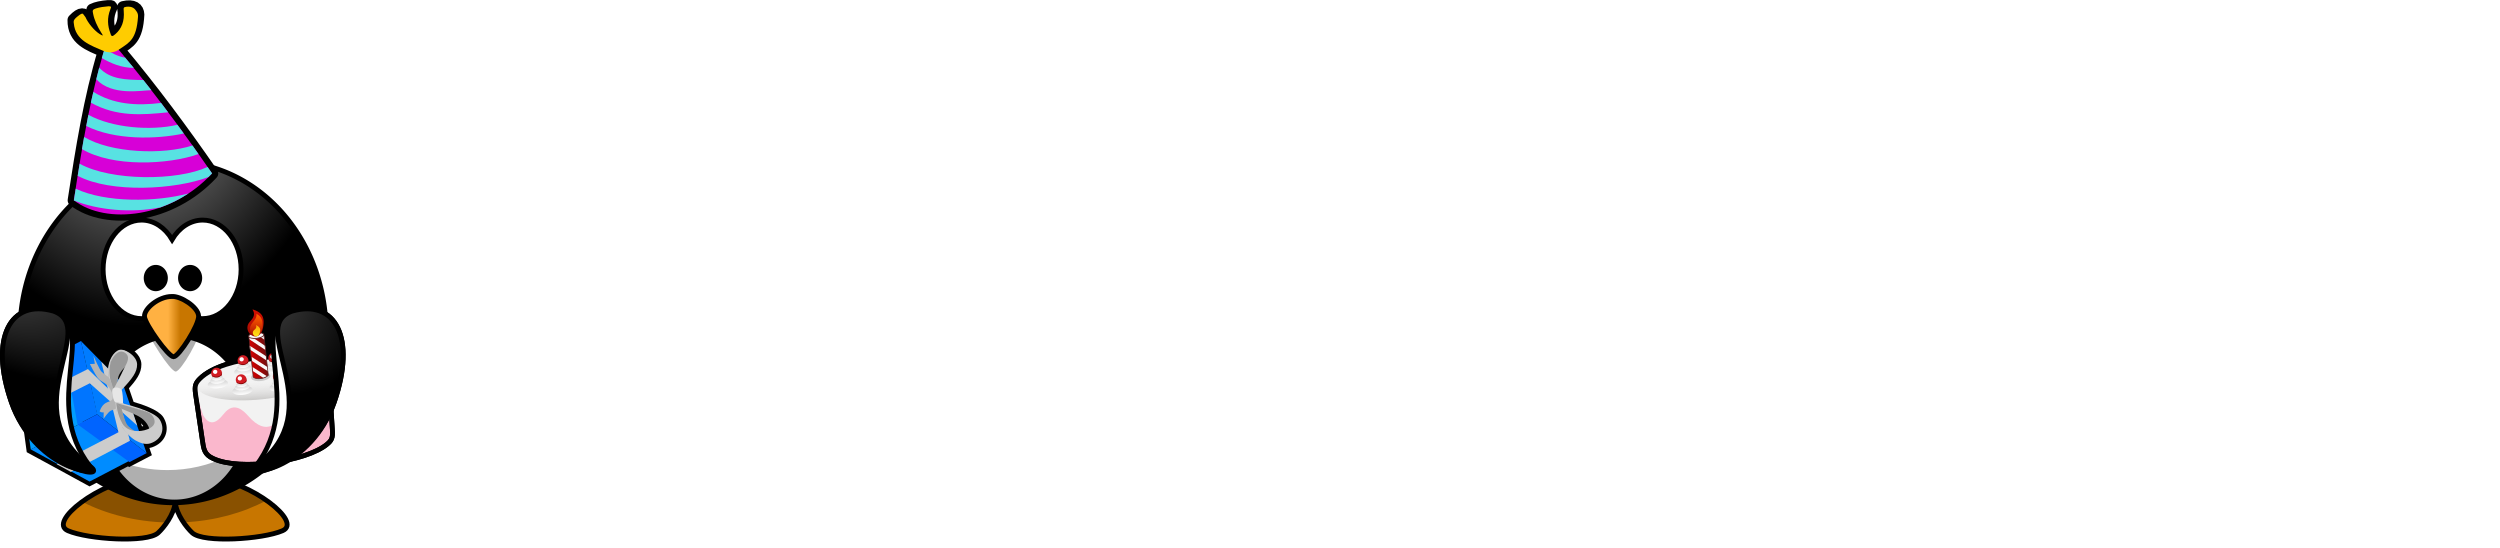 <?xml version="1.0" encoding="UTF-8" standalone="no"?>
<!-- Created with Inkscape (http://www.inkscape.org/) -->
<svg
    xmlns:inkscape="http://www.inkscape.org/namespaces/inkscape"
    xmlns:rdf="http://www.w3.org/1999/02/22-rdf-syntax-ns#"
    xmlns="http://www.w3.org/2000/svg"
    xmlns:sodipodi="http://sodipodi.sourceforge.net/DTD/sodipodi-0.dtd"
    xmlns:cc="http://creativecommons.org/ns#"
    xmlns:xlink="http://www.w3.org/1999/xlink"
    xmlns:dc="http://purl.org/dc/elements/1.1/"
    xmlns:svg="http://www.w3.org/2000/svg"
    xmlns:ns1="http://sozi.baierouge.fr"
    id="svg15592"
    sodipodi:docname="party_pinguin_ocal.svg"
    viewBox="0 0 2600 570"
    version="1.1"
    inkscape:version="0.48.1 r9760"
  >
  <defs
      id="defs15594"
    >
    <filter
        id="filter5029"
        inkscape:label="filter1"
        color-interpolation-filters="sRGB"
      >
      <feColorMatrix
          id="feColorMatrix5031"
          type="hueRotate"
          values="44.471"
      />
    </filter
    >
    <linearGradient
        id="linearGradient2077"
      >
      <stop
          id="stop2079"
          style="stop-color:#ffffff"
          offset="0"
      />
      <stop
          id="stop2081"
          style="stop-color:#ffffff;stop-opacity:0"
          offset="1"
      />
    </linearGradient
    >
    <linearGradient
        id="linearGradient24379"
        y2="504.58"
        gradientUnits="userSpaceOnUse"
        x2="1100.7"
        gradientTransform="matrix(.809 -.266 .367 1.115 -2183.8 -358.06)"
        y1="-283.39"
        x1="-683.5"
        inkscape:collect="always"
      >
      <stop
          id="stop4896"
          style="stop-color:#5f0000;stop-opacity:0"
          offset="0"
      />
      <stop
          id="stop4898"
          style="stop-color:#ff0000;stop-opacity:0"
          offset=".5"
      />
      <stop
          id="stop4900"
          style="stop-color:#590000"
          offset="1"
      />
    </linearGradient
    >
    <linearGradient
        id="linearGradient24388"
        y2="601.16"
        xlink:href="#linearGradient2077"
        gradientUnits="userSpaceOnUse"
        x2="285.9"
        gradientTransform="matrix(1.152 -.379 .258 .783 -2183.8 -358.06)"
        y1="168.43"
        x1="350.37"
        inkscape:collect="always"
    />
    <linearGradient
        id="linearGradient24466"
        y2="160.02"
        xlink:href="#linearGradient2077"
        gradientUnits="userSpaceOnUse"
        x2="606.26"
        gradientTransform="matrix(1.194 .213 -.145 .812 -1983.6 -483.05)"
        y1="1.503"
        x1="681"
        inkscape:collect="always"
    />
    <linearGradient
        id="linearGradient24608"
        y2="504.58"
        gradientUnits="userSpaceOnUse"
        x2="1100.7"
        gradientTransform="matrix(.831 -.185 .255 1.146 -2021.3 -483.61)"
        y1="-283.39"
        x1="-683.5"
        inkscape:collect="always"
      >
      <stop
          id="stop2067"
          style="stop-color:#00575f;stop-opacity:0"
          offset="0"
      />
      <stop
          id="stop2073"
          style="stop-color:#0062ff;stop-opacity:0"
          offset=".5"
      />
      <stop
          id="stop2069"
          style="stop-color:#002859"
          offset="1"
      />
    </linearGradient
    >
    <linearGradient
        id="linearGradient24617"
        y2="601.16"
        xlink:href="#linearGradient2077"
        gradientUnits="userSpaceOnUse"
        x2="285.9"
        gradientTransform="matrix(1.184 -.263 .179 .805 -2021.3 -483.61)"
        y1="168.43"
        x1="350.37"
        inkscape:collect="always"
    />
    <filter
        id="filter5029-5-8"
        inkscape:label="filter1"
        color-interpolation-filters="sRGB"
      >
      <feColorMatrix
          id="feColorMatrix5031-5-3"
          type="hueRotate"
          values="44.471"
      />
    </filter
    >
    <linearGradient
        id="linearGradient3173-9-4"
      >
      <stop
          id="stop3175-9"
          style="stop-color:#a5a5a5"
          offset="0"
      />
      <stop
          id="stop3177-8"
          style="stop-color:#000000"
          offset="1"
      />
    </linearGradient
    >
    <radialGradient
        id="radialGradient60219"
        gradientUnits="userSpaceOnUse"
        cy="-8.88"
        cx="414.68"
        gradientTransform="matrix(-0 .958 -1.873 1.2051e-8 1454.5 -86.379)"
        r="123.55"
        inkscape:collect="always"
      >
      <stop
          id="stop3205-75"
          style="stop-color:#ffb142"
          offset="0"
      />
      <stop
          id="stop4092-1"
          style="stop-color:#ffb141"
          offset=".887"
      />
      <stop
          id="stop3207-1-6"
          style="stop-color:#c87600"
          offset="1"
      />
    </radialGradient
    >
    <radialGradient
        id="radialGradient60221"
        xlink:href="#linearGradient3173-9-4"
        gradientUnits="userSpaceOnUse"
        cy="582.85"
        cx="488.95"
        gradientTransform="matrix(0 -1.585 1.274 -0 687.01 878.23)"
        r="167.56"
        inkscape:collect="always"
    />
    <linearGradient
        id="linearGradient60223"
        y2="537.41"
        gradientUnits="userSpaceOnUse"
        x2="359.47"
        gradientTransform="matrix(.961 0 0 1.071 1131 -361.84)"
        y1="537.41"
        x1="346.24"
        inkscape:collect="always"
      >
      <stop
          id="stop4100-16-5"
          style="stop-color:#ffb142"
          offset="0"
      />
      <stop
          id="stop4104-53-3"
          style="stop-color:#c87600"
          offset="1"
      />
    </linearGradient
    >
    <linearGradient
        id="linearGradient60225"
        y2="232.99"
        gradientUnits="userSpaceOnUse"
        x2="991.81"
        gradientTransform="matrix(1.542 2.953 -2.953 1.542 478.83 -2832.4)"
        y1="237.27"
        x1="990.99"
        inkscape:collect="always"
      >
      <stop
          id="stop4017-2-3"
          style="stop-color:#000000"
          offset="0"
      />
      <stop
          id="stop4019-6-25"
          style="stop-color:#000000;stop-opacity:0"
          offset="1"
      />
    </linearGradient
    >
    <linearGradient
        id="linearGradient60227"
        y2="462.06"
        gradientUnits="userSpaceOnUse"
        x2="258.81"
        y1="470.62"
        x1="258.5"
        inkscape:collect="always"
      >
      <stop
          id="stop7856-5-9-7-6-2-86"
          style="stop-color:#cccbca"
          offset="0"
      />
      <stop
          id="stop7858-2-0-6-3-9-58"
          style="stop-color:#ffffff;stop-opacity:0"
          offset="1"
      />
    </linearGradient
    >
    <linearGradient
        id="linearGradient60229"
        y2="572.36"
        gradientUnits="userSpaceOnUse"
        x2="444.64"
        y1="563.34"
        x1="444.64"
        inkscape:collect="always"
      >
      <stop
          id="stop3769-84-7-2-9-1-3-3-66"
          style="stop-color:#cccccc"
          offset="0"
      />
      <stop
          id="stop3771-6-2-83-3-9-4-7-6"
          style="stop-color:#ffffff"
          offset="1"
      />
    </linearGradient
    >
    <linearGradient
        id="linearGradient60235"
        y2="572.36"
        gradientUnits="userSpaceOnUse"
        x2="444.64"
        gradientTransform="matrix(.588 -.064 .06 .551 1308.4 129.4)"
        y1="563.34"
        x1="444.64"
        inkscape:collect="always"
      >
      <stop
          id="stop3769-7-4-6-72-3-9-2-9-8-4-3"
          style="stop-color:#cccccc"
          offset="0"
      />
      <stop
          id="stop3771-1-6-98-1-5-36-1-2-1-3-09"
          style="stop-color:#ffffff"
          offset="1"
      />
    </linearGradient
    >
    <linearGradient
        id="linearGradient60243"
        y2="572.36"
        gradientUnits="userSpaceOnUse"
        x2="444.64"
        gradientTransform="matrix(.588 -.064 .06 .551 1219.2 138.75)"
        y1="563.34"
        x1="444.64"
        inkscape:collect="always"
      >
      <stop
          id="stop3769-7-4-6-72-3-5-6-9-6-7-8-3"
          style="stop-color:#cccccc"
          offset="0"
      />
      <stop
          id="stop3771-1-6-98-1-5-5-9-9-5-6-9-5"
          style="stop-color:#ffffff"
          offset="1"
      />
    </linearGradient
    >
    <linearGradient
        id="linearGradient60251"
        y2="572.36"
        gradientUnits="userSpaceOnUse"
        x2="444.64"
        gradientTransform="matrix(.588 -.064 .06 .551 1246.7 125.73)"
        y1="563.34"
        x1="444.64"
        inkscape:collect="always"
      >
      <stop
          id="stop3769-7-4-6-72-3-8-6-6-7-0-9-1"
          style="stop-color:#cccccc"
          offset="0"
      />
      <stop
          id="stop3771-1-6-98-1-5-7-8-70-3-2-9-9"
          style="stop-color:#ffffff"
          offset="1"
      />
    </linearGradient
    >
    <linearGradient
        id="linearGradient60259"
        y2="572.36"
        gradientUnits="userSpaceOnUse"
        x2="444.64"
        gradientTransform="matrix(.588 -.064 .06 .551 1278.7 122.99)"
        y1="563.34"
        x1="444.64"
        inkscape:collect="always"
      >
      <stop
          id="stop3769-7-4-6-72-3-54-90-5-2-7-9-5"
          style="stop-color:#cccccc"
          offset="0"
      />
      <stop
          id="stop3771-1-6-98-1-5-6-3-1-2-3-3-98"
          style="stop-color:#ffffff"
          offset="1"
      />
    </linearGradient
    >
    <linearGradient
        id="linearGradient60267"
        y2="572.36"
        gradientUnits="userSpaceOnUse"
        x2="444.64"
        gradientTransform="matrix(.588 -.064 .06 .551 1244.8 145.61)"
        y1="563.34"
        x1="444.64"
        inkscape:collect="always"
      >
      <stop
          id="stop3769-7-4-6-72-3-3-0-5-0-3-4-6"
          style="stop-color:#cccccc"
          offset="0"
      />
      <stop
          id="stop3771-1-6-98-1-5-61-4-2-3-5-6-9"
          style="stop-color:#ffffff"
          offset="1"
      />
    </linearGradient
    >
    <linearGradient
        id="linearGradient60275"
        y2="572.36"
        gradientUnits="userSpaceOnUse"
        x2="444.64"
        gradientTransform="matrix(.588 -.064 .06 .551 1283.4 142.15)"
        y1="563.34"
        x1="444.64"
        inkscape:collect="always"
      >
      <stop
          id="stop3769-7-4-6-72-3-1-2-2-5-9-4-9"
          style="stop-color:#cccccc"
          offset="0"
      />
      <stop
          id="stop3771-1-6-98-1-5-3-8-7-1-4-6-71"
          style="stop-color:#ffffff"
          offset="1"
      />
    </linearGradient
    >
    <linearGradient
        id="linearGradient60277"
        y2="532.53"
        gradientUnits="userSpaceOnUse"
        x2="471.78"
        gradientTransform="matrix(1.508 -.164 .163 1.496 767.79 -318.13)"
        y1="532.53"
        x1="461.1"
        inkscape:collect="always"
      >
      <stop
          id="stop4714-2-8-35-3-1-3-1-1-5-0"
          style="stop-color:#d40000"
          offset="0"
      />
      <stop
          id="stop4716-8-8-5-7-7-7-3-9-1-1"
          style="stop-color:#710e0e"
          offset="1"
      />
    </linearGradient
    >
    <linearGradient
        id="linearGradient60279"
        y2="517.77"
        gradientUnits="userSpaceOnUse"
        x2="488.12"
        gradientTransform="matrix(1.192 -.13 .13 1.192 906.9 -173.68)"
        y1="493.68"
        x1="488.12"
        inkscape:collect="always"
      >
      <stop
          id="stop4869-8-7-9-1-3-0-0-3-66"
          style="stop-color:#d50e00"
          offset="0"
      />
      <stop
          id="stop4871-7-06-1-54-5-6-6-7-14"
          style="stop-color:#9f0c02"
          offset="1"
      />
    </linearGradient
    >
    <linearGradient
        id="linearGradient60281"
        y2="517.44"
        gradientUnits="userSpaceOnUse"
        x2="486.76"
        gradientTransform="matrix(1.192 -.13 .13 1.192 906.9 -173.68)"
        y1="498"
        x1="489.99"
        inkscape:collect="always"
      >
      <stop
          id="stop4861-7-1-1-5-9-4-5-2-5"
          style="stop-color:#ff6600"
          offset="0"
      />
      <stop
          id="stop4863-2-3-1-7-90-9-6-1-9"
          style="stop-color:#ff6600;stop-opacity:0"
          offset="1"
      />
    </linearGradient
    >
    <radialGradient
        id="radialGradient60283"
        xlink:href="#linearGradient3173-9-4"
        gradientUnits="userSpaceOnUse"
        cy="734.65"
        cx="441.42"
        gradientTransform="matrix(-1.617 1.61 -3.923 -3.938 4772.7 2356.6)"
        r="59.255"
        inkscape:collect="always"
    />
    <radialGradient
        id="radialGradient60285"
        xlink:href="#linearGradient3173-9-4"
        gradientUnits="userSpaceOnUse"
        cy="688.9"
        cx="286.32"
        gradientTransform="matrix(1.462 -1.752 -4.004 -3.341 3754.9 3020.1)"
        r="59.255"
        inkscape:collect="always"
    />
  </defs
  >
  <sodipodi:namedview
      id="base"
      fit-margin-left="0"
      inkscape:zoom="0.49497475"
      borderopacity="1.0"
      inkscape:current-layer="layer1"
      inkscape:cx="733.49679"
      inkscape:cy="259.48016"
      inkscape:window-width="1280"
      inkscape:window-maximized="1"
      inkscape:snap-bbox="false"
      showgrid="false"
      fit-margin-right="0"
      inkscape:guide-bbox="true"
      showguides="true"
      bordercolor="#666666"
      inkscape:window-x="-4"
      inkscape:window-y="-4"
      fit-margin-bottom="0"
      inkscape:snap-page="false"
      inkscape:pageopacity="0.0"
      inkscape:pageshadow="2"
      pagecolor="#ffffff"
      inkscape:document-units="px"
      inkscape:window-height="954"
      fit-margin-top="0"
  />
  <g
      id="layer1"
      inkscape:label="Layer 1"
      inkscape:groupmode="layer"
      transform="translate(-554.88 21.897)"
    >
    <path
        id="path2075"
        style="opacity:.6;fill-rule:evenodd;fill:url(#linearGradient24617);display:none"
        inkscape:connector-curvature="0"
        d="m-1648.3-398.66c-12.157 0.124-36.516 19.763-45.87 30.673-19.234 22.433-30.838 37.65-41.846 61.974-16.9 37.343 4.575 39.084 32.847 16.12 21.599-17.544-12.858 35.603-15.812 47.412-4.934 19.723-24.964 31.75-34.405 42.761-9.848 11.486-7.246 33.213-27.588 47.101-22.198 15.155 18.255 23.315 29.746 28.515 18.362 8.31-10.76 46.533 27.888 20.148 22.79-15.559 16.769-31.547 31.92-1.235 4.997 9.997 47.588-37.134 49.59-40.28 2.34-3.675-3.854-56.896-4.639-60.431-0.016-0.072 13.061-19.124 28.823-15.181 24.45 6.116 16.739 28.761 38.737 3.105 11.176-13.035 25.825 50.398 26.334 52.687 7.291 32.832 48.788-4.867 62.29 3.728 14.421 9.18 9.084 39.312 25.714 49.898 13.119 8.351 43.278-30.363 47.42-36.871 13.556-21.296 0.689-23.511 38.118 0.316 26.363 16.782 22.406-31.973 58.262-1.231 21.82 18.709 6.77-20.076 7.133-33.778 0.612-23.122-11.942-57.191-20.132-77.478-4.634-11.481 44.373 16.124 36.567 6.513-14.238-17.529-32.694-32.145-45.858-48.351-17.055-20.997-24.405-34.878-36.559-59.197-10.501-21.011-5.947-25.34-22.617-35.952-17.603-11.206-33.648 17.928-44.935-4.655-7.851-15.708-37.869 9.422-52.683-0.008-4.172-2.656-16.656-32.666-19.828-36.571-6.982-8.596-42.542 3.594-54.234 6.19l-11.157 2.478c-12.796 2.842-28.611 3.427-42.457 6.502-1.007 0.224-12.546 19.486-20.767 25.099z"
    />
    <path
        id="path2125"
        style="opacity:.4;fill-rule:evenodd;fill:url(#linearGradient24608);display:none"
        inkscape:connector-curvature="0"
        d="m-1597.8-447.92c-146.27 32.48-232.8 203.77-193.14 382.37s251.61 374.37 355.42 348.39c106.6-26.598 214.21-287.48 174.55-466.08s-190.56-297.16-336.83-264.68zm-5.245 5.358c5.2-1.604 11.041-2.43 17.65-2.255 19.368 0.513 32.664 26.514 38.091 26.658 20.479 0.542 30.72-19.317 45.575-18.924 18.58 0.492 21.189 8.721 32.842 16.139 10.823 6.89 24.287 20.228 38.738 29.427 11.837 7.535 32.715 24.002 47.104 27.601 13.508 3.379 31.701 11.002 34.698 24.498 6.332 28.516-14.448 21.375-14.9 38.425-0.62 23.425 41.676 16.277 48.04 44.936 6.58 29.629-30.816 41.326-22.019 45.864 0.178 0.092 72.199 61.527 30.995 60.437-23.067-0.611-67.778-34.504-74.698-6.845-2.514 10.051-25.863 61.413-44.016 39.065-38.873-47.858-17.132 7.841-68.795 6.474-17.014-0.45-14.751-19.047-14.254-37.809 2.072-78.291-54.609-11.471-55.159-37.497-1.659-78.521 6.578-10.145-17.647-39.969-14.593-17.967-25.614-36.775-52.063-23.555-40.782 20.383-6.405 29.476-4.95 56.703 1.352 25.317-31.749 21.715-17.676 39.041 4.725 5.817 30.882 53.188 22.316 47.735-3.409-2.17-6.844-4.357-10.252-6.526-36.746-23.391-37.038 43.629-65.062-3.094-21.787-36.324-21.002 20.857-50.222 37.498-11.176 33.51-15.372 9.771-19.197-7.453-3.456-15.562-0.494-28.606-4.328-45.871-6.254-28.164 15.771-21.03 28.811-41.514 7.587-11.919 36.258-30.446 9.317-37.185-14.15-3.54-37.511 6.534-19.844-10.222 11.358-10.773 59.758-50.389 37.207-69.724-12.698-10.888-49.658-41.663-8.375-50.831 36.849-8.183 45.989-9.051 46.799-39.651 0.659-24.917 38.08-10.894 51.461-31.915 8.281-13.008 18.212-24.848 33.812-29.66z"
    />
    <path
        id="path3899"
        style="opacity:.6;fill-rule:evenodd;filter:url(#filter5029);display:none;fill:url(#linearGradient24466)"
        inkscape:connector-curvature="0"
        d="m-1213.8-397.14c-11.27-4.561-41.308 4.201-54.138 10.675-26.382 13.311-42.945 22.896-62.46 41.116-29.961 27.973-10.807 37.838 24.122 27.512 26.685-7.889-25.56 27.921-32.829 37.686-12.139 16.309-35.254 19.708-48.204 26.242-13.508 6.816-19.461 27.872-43.58 32.87-26.318 5.453 7.885 28.542 16.493 37.762 13.754 14.732-27.827 38.817 17.996 29.323 27.02-5.598 27.612-22.672 29.94 11.135 0.768 11.15 58.208-15.978 61.266-18.112 3.573-2.493 18.322-54.003 18.957-57.568 0.013-0.072 19.41-12.631 32.444-2.929 20.218 15.048 4.392 32.987 34.564 17.763 15.33-7.735 4.458 56.453 4.047 58.762-5.896 33.111 46.908 14.269 56.066 27.395 9.782 14.02-6.732 39.782 4.548 55.949 8.899 12.754 51.626-11.386 57.953-15.8 20.704-14.445 9.677-21.438 35.065 14.95 17.882 25.629 32.979-20.898 54.255 21.269 12.948 25.661 13.97-15.929 19.574-28.438 9.457-21.108 10.969-57.385 11.211-79.262 0.137-12.38 34.76 31.948 31.251 20.075-6.402-21.656-17.819-42.246-23.738-62.268-7.669-25.941-9.115-41.581-10.984-68.704-1.614-23.433 4.255-25.678-7.053-41.885-11.94-17.113-37.954 3.61-39.689-21.577-1.207-17.52-38.58-5.865-48.629-20.267-2.83-4.056-2.813-36.559-4.24-41.384-3.139-10.62-40.653-13.043-52.443-15.142-3.751-0.668-7.501-1.336-11.252-2.003-12.905-2.298-27.729-7.839-41.693-10.326-1.016-0.181-19.074 13.163-28.822 15.183z"
    />
    <path
        id="path4765"
        style="opacity:.6;fill-rule:evenodd;fill:url(#linearGradient24388);display:none"
        inkscape:connector-curvature="0"
        d="m-1804.2-310.6c-12.085 1.331-34.371 23.294-42.595 35.08-16.91 24.233-26.944 40.528-35.48 65.825-13.106 38.838 8.436 38.436 34.286 12.776 19.749-19.604-9.256 36.704-11.022 48.749-2.95 20.116-21.686 34.073-29.986 45.968-8.658 12.408-3.91 33.769-22.771 49.609-20.582 17.285 20.481 21.385 32.433 25.418 19.096 6.444-6.082 47.372 29.752 17.277 21.131-17.746 13.552-33.057 31.639-4.401 5.965 9.451 43.662-41.679 45.342-45.008 1.963-3.89-9.489-56.231-10.622-59.671-0.023-0.07 11.096-20.327 27.172-17.97 24.936 3.656 19.514 26.955 38.854-0.76 9.826-14.081 30.706 47.582 31.439 49.809 10.518 31.945 48.063-9.691 62.352-2.48 15.262 7.702 12.946 38.214 30.545 47.096 13.884 7.006 40.046-34.514 43.522-41.401 11.373-22.538-1.651-23.463 37.96-3.474 27.9 14.079 19.118-34.042 57.851-7.014 23.572 16.448 4.742-20.65 3.741-34.32-1.689-23.068-17.566-55.721-27.732-75.094-5.752-10.963 45.756 11.634 37.034 2.847-15.909-16.027-35.727-28.737-50.436-43.555-19.057-19.199-27.75-32.28-42.261-55.271-12.537-19.863-8.435-24.623-26.078-33.526-18.629-9.401-31.7 21.183-45.175-0.167-9.373-14.85-36.745 13.139-52.423 5.227-4.415-2.228-19.82-30.849-23.364-34.42-7.802-7.86-41.975 7.803-53.35 11.549-3.618 1.191-7.237 2.383-10.855 3.574-12.451 4.099-28.129 6.253-41.601 10.688-0.98 0.323-10.547 20.636-18.17 27.038z"
    />
    <path
        id="path4771"
        style="opacity:.4;fill-rule:evenodd;fill:url(#linearGradient24379);display:none"
        inkscape:connector-curvature="0"
        d="m-1758.9-364.64c-142.31 46.854-211.4 225.9-154.19 399.67 57.212 173.77 287.56 347.52 388.28 311.35 103.43-37.059 184.58-307.34 127.37-481.12-57.212-173.77-219.15-276.76-361.46-229.9zm-4.686 5.853c5.015-2.113 10.745-3.515 17.338-3.998 19.323-1.415 35.137 23.137 40.552 22.741 20.432-1.496 28.649-22.274 43.469-23.359 18.537-1.357 21.95 6.572 34.283 12.796 11.454 5.78 26.177 17.714 41.47 25.432 12.527 6.322 34.938 20.632 49.613 22.784 13.777 2.02 32.638 7.798 36.961 20.929 9.135 27.746-12.252 22.705-11.007 39.715 1.711 23.371 43.087 12.055 52.268 39.939 9.491 28.829-26.557 44.184-17.352 47.825 0.186 0.073 77.955 54.048 36.847 57.058-23.013 1.685-70.872-27.598-75.008 0.612-1.503 10.251-19.632 63.679-39.916 43.245-43.436-43.758-16.268 9.505-67.811 13.278-16.975 1.243-16.57-17.487-17.941-36.205-5.718-78.109-55.479-5.987-58.612-31.83-9.453-77.967 5.537-10.748-21.531-38.017-16.307-16.428-29.142-34.047-54.146-18.265-38.555 24.335-3.444 29.967 0.709 56.914 3.861 25.057-29.434 24.763-13.708 40.605 5.28 5.319 36.015 49.856 26.949 45.281-3.607-1.82-7.243-3.655-10.85-5.475-38.888-19.624-32.519 47.093-65.047 3.386-25.288-33.979-18.825 22.841-46.247 42.303-7.79 34.455-14.325 11.251-19.843-5.508-4.985-15.142-3.334-28.415-8.865-45.214-9.022-27.403 13.603-22.494 24.543-44.172 6.365-12.614 33.053-33.898 5.575-37.927-14.432-2.116-36.676 10.229-20.762-8.2 10.232-11.848 54.455-56.078 30.094-73.076-13.718-9.572-53.552-36.522-13.384-49.747 35.853-11.804 44.862-13.576 42.627-44.105-1.82-24.859 36.809-14.624 48.035-36.871 6.947-13.767 15.653-26.535 30.697-32.873z"
    />
    <path
        id="path3899-9-2"
        style="opacity:.6;fill-rule:evenodd;filter:url(#filter5029-5-8);display:none;fill:#000000"
        inkscape:connector-curvature="0"
        d="m-456.67-1166.6c-11.27-4.561-41.308 4.201-54.138 10.675-26.381 13.311-42.945 22.896-62.46 41.116-29.961 27.973-10.807 37.838 24.122 27.512 26.685-7.889-25.56 27.92-32.829 37.686-12.139 16.309-35.254 19.708-48.204 26.242-13.508 6.816-19.461 27.872-43.58 32.87-26.319 5.453 7.885 28.542 16.493 37.762 13.754 14.732-27.827 38.817 17.996 29.323 27.02-5.598 27.612-22.672 29.94 11.135 0.768 11.15 58.208-15.978 61.267-18.112 3.573-2.493 18.322-54.003 18.957-57.568 0.013-0.072 19.41-12.631 32.444-2.929 20.217 15.048 4.392 32.987 34.564 17.763 15.33-7.735 4.458 56.453 4.047 58.762-5.896 33.111 46.908 14.269 56.066 27.395 9.782 14.02-6.732 39.782 4.548 55.949 8.899 12.754 51.626-11.386 57.953-15.8 20.703-14.445 9.677-21.438 35.065 14.95 17.882 25.629 32.979-20.898 54.255 21.269 12.948 25.661 13.97-15.929 19.574-28.438 9.457-21.108 10.969-57.385 11.211-79.262 0.137-12.38 34.76 31.948 31.251 20.075-6.402-21.656-17.819-42.246-23.738-62.268-7.669-25.941-9.115-41.581-10.984-68.704-1.614-23.433 4.255-25.678-7.053-41.885-11.94-17.113-37.954 3.61-39.689-21.577-1.207-17.52-38.58-5.865-48.629-20.267-2.83-4.056-2.813-36.559-4.24-41.384-3.14-10.62-40.653-13.043-52.443-15.142-3.751-0.668-7.501-1.336-11.252-2.003-12.905-2.298-27.729-7.839-41.693-10.326-1.016-0.181-19.074 13.163-28.822 15.183z"
    />
    <path
        id="path4765-6-9"
        style="opacity:.6;fill-rule:evenodd;fill:#000000;display:none"
        inkscape:connector-curvature="0"
        d="m-1047.1-1080c-12.085 1.331-34.371 23.294-42.595 35.08-16.91 24.233-26.944 40.528-35.48 65.825-13.106 38.838 8.436 38.436 34.286 12.776 19.749-19.604-9.256 36.704-11.022 48.749-2.95 20.116-21.686 34.073-29.986 45.968-8.658 12.408-3.91 33.769-22.771 49.609-20.582 17.285 20.481 21.385 32.433 25.418 19.096 6.444-6.082 47.372 29.752 17.277 21.131-17.746 13.552-33.057 31.639-4.401 5.965 9.451 43.662-41.679 45.342-45.008 1.963-3.89-9.489-56.231-10.622-59.671-0.023-0.07 11.096-20.327 27.172-17.97 24.936 3.656 19.514 26.955 38.854-0.76 9.826-14.081 30.706 47.582 31.439 49.809 10.517 31.945 48.063-9.691 62.352-2.48 15.262 7.702 12.946 38.214 30.545 47.096 13.884 7.006 40.046-34.514 43.522-41.401 11.373-22.538-1.651-23.463 37.96-3.474 27.9 14.079 19.118-34.042 57.851-7.014 23.572 16.448 4.742-20.65 3.741-34.32-1.689-23.068-17.566-55.721-27.731-75.094-5.752-10.963 45.756 11.634 37.034 2.847-15.909-16.027-35.727-28.737-50.436-43.555-19.057-19.198-27.75-32.28-42.261-55.271-12.537-19.863-8.435-24.623-26.078-33.526-18.629-9.401-31.699 21.183-45.175-0.167-9.373-14.85-36.745 13.139-52.423 5.227-4.415-2.228-19.819-30.849-23.364-34.42-7.802-7.86-41.975 7.803-53.35 11.549-3.619 1.191-7.237 2.383-10.855 3.574-12.451 4.099-28.129 6.253-41.601 10.688-0.98 0.323-10.547 20.636-18.17 27.038z"
    />
    <path
        id="path4771-0-2"
        style="opacity:.4;fill-rule:evenodd;fill:#000000;display:none"
        inkscape:connector-curvature="0"
        d="m-1001.7-1134.1c-142.31 46.854-211.4 225.9-154.19 399.67 57.212 173.77 287.56 347.52 388.28 311.35 103.43-37.059 184.58-307.34 127.37-481.12-57.212-173.77-219.15-276.76-361.46-229.9zm-4.686 5.853c5.015-2.113 10.745-3.515 17.338-3.998 19.323-1.415 35.137 23.137 40.552 22.74 20.432-1.496 28.649-22.274 43.469-23.359 18.537-1.357 21.95 6.572 34.283 12.796 11.454 5.78 26.177 17.714 41.47 25.432 12.527 6.322 34.938 20.632 49.613 22.784 13.777 2.02 32.638 7.798 36.961 20.929 9.135 27.746-12.253 22.705-11.007 39.715 1.711 23.371 43.087 12.055 52.268 39.939 9.491 28.829-26.557 44.184-17.352 47.825 0.186 0.073 77.955 54.048 36.847 57.058-23.013 1.685-70.872-27.598-75.008 0.612-1.503 10.251-19.632 63.679-39.916 43.245-43.436-43.758-16.268 9.505-67.811 13.278-16.975 1.243-16.57-17.487-17.941-36.205-5.718-78.109-55.479-5.987-58.612-31.83-9.453-77.967 5.537-10.748-21.531-38.017-16.307-16.428-29.142-34.047-54.146-18.265-38.555 24.335-3.444 29.967 0.709 56.914 3.861 25.057-29.434 24.763-13.708 40.605 5.28 5.319 36.015 49.856 26.949 45.281-3.607-1.82-7.243-3.655-10.85-5.475-38.888-19.624-32.519 47.093-65.047 3.386-25.288-33.979-18.825 22.841-46.247 42.303-7.79 34.455-14.325 11.251-19.843-5.508-4.985-15.142-3.334-28.415-8.865-45.214-9.022-27.403 13.603-22.494 24.543-44.172 6.365-12.614 33.053-33.898 5.575-37.927-14.432-2.116-36.676 10.229-20.762-8.2 10.232-11.848 54.455-56.078 30.094-73.076-13.718-9.572-53.552-36.523-13.384-49.747 35.853-11.804 44.862-13.576 42.627-44.105-1.82-24.859 36.809-14.624 48.035-36.871 6.947-13.767 15.653-26.535 30.697-32.873z"
    />
    <path
        id="path2075-2-0-6"
        style="opacity:.6;fill-rule:evenodd;fill:#000000;display:none"
        inkscape:connector-curvature="0"
        d="m-3394.3-1467.1c-12.157 0.124-36.516 19.763-45.87 30.673-19.234 22.433-30.838 37.65-41.846 61.974-16.9 37.343 4.575 39.084 32.847 16.12 21.599-17.544-12.858 35.603-15.812 47.412-4.934 19.723-24.964 31.75-34.405 42.761-9.848 11.486-7.246 33.213-27.588 47.101-22.198 15.155 18.255 23.315 29.746 28.515 18.362 8.31-10.76 46.533 27.888 20.148 22.79-15.559 16.769-31.547 31.92-1.235 4.997 9.997 47.588-37.134 49.59-40.28 2.34-3.675-3.854-56.896-4.639-60.431-0.016-0.072 13.061-19.124 28.823-15.181 24.45 6.116 16.739 28.761 38.737 3.105 11.176-13.035 25.825 50.398 26.334 52.687 7.291 32.832 48.788-4.867 62.29 3.728 14.421 9.18 9.084 39.312 25.714 49.898 13.119 8.351 43.278-30.363 47.42-36.871 13.556-21.296 0.689-23.51 38.118 0.316 26.363 16.782 22.406-31.973 58.262-1.231 21.82 18.709 6.77-20.076 7.133-33.778 0.612-23.122-11.942-57.191-20.132-77.478-4.634-11.481 44.373 16.124 36.567 6.513-14.238-17.529-32.694-32.145-45.858-48.351-17.055-20.997-24.405-34.878-36.559-59.197-10.501-21.011-5.947-25.34-22.617-35.952-17.603-11.206-33.648 17.928-44.935-4.655-7.851-15.708-37.869 9.422-52.683-0.01-4.172-2.656-16.656-32.666-19.828-36.571-6.982-8.596-42.542 3.594-54.234 6.19-3.719 0.826-7.438 1.652-11.157 2.478-12.796 2.842-28.611 3.427-42.457 6.502-1.007 0.224-12.546 19.486-20.767 25.099z"
    />
    <path
        id="path2125-2-8-1"
        style="opacity:.4;fill-rule:evenodd;fill:#000000;display:none"
        inkscape:connector-curvature="0"
        d="m-3343.8-1516.3c-146.27 32.48-232.8 203.77-193.14 382.37s251.61 374.37 355.42 348.39c106.6-26.598 214.21-287.48 174.55-466.08s-190.56-297.16-336.83-264.68zm-5.245 5.358c5.2-1.604 11.041-2.43 17.65-2.255 19.368 0.513 32.664 26.514 38.091 26.658 20.479 0.542 30.72-19.317 45.575-18.924 18.58 0.492 21.189 8.721 32.842 16.139 10.823 6.89 24.287 20.228 38.738 29.427 11.837 7.535 32.715 24.002 47.104 27.601 13.508 3.379 31.701 11.002 34.698 24.498 6.332 28.516-14.448 21.375-14.9 38.425-0.62 23.426 41.676 16.277 48.04 44.936 6.58 29.63-30.816 41.326-22.019 45.864 0.178 0.092 72.199 61.527 30.995 60.437-23.067-0.611-67.778-34.504-74.698-6.845-2.514 10.051-25.863 61.413-44.016 39.065-38.873-47.858-17.132 7.841-68.795 6.474-17.014-0.45-14.751-19.047-14.254-37.809 2.072-78.29-54.609-11.471-55.159-37.497-1.659-78.521 6.578-10.145-17.647-39.969-14.593-17.967-25.614-36.775-52.063-23.555-40.782 20.383-6.405 29.476-4.95 56.703 1.352 25.317-31.749 21.715-17.676 39.041 4.725 5.817 30.882 53.188 22.316 47.735-3.409-2.17-6.844-4.357-10.252-6.526-36.746-23.391-37.038 43.629-65.062-3.094-21.787-36.324-21.002 20.857-50.222 37.498-11.176 33.51-15.372 9.771-19.197-7.453-3.456-15.562-0.494-28.606-4.328-45.871-6.254-28.164 15.771-21.03 28.811-41.514 7.587-11.919 36.258-30.446 9.317-37.185-14.15-3.54-37.511 6.534-19.844-10.222 11.358-10.773 59.758-50.389 37.207-69.724-12.698-10.888-49.658-41.663-8.375-50.831 36.849-8.183 45.989-9.051 46.799-39.651 0.659-24.917 38.08-10.894 51.461-31.915 8.281-13.008 18.212-24.848 33.812-29.66z"
    />
    <g
        id="g25838"
        transform="translate(-734.01 -52)"
      >
      <g
          id="g25826"
        >
        <path
            id="path3806-8"
            style="fill-rule:evenodd;stroke:#000000;stroke-width:5.074;fill:url(#radialGradient60219)"
            inkscape:connector-curvature="0"
            d="m1437.7 525.97c-46.231 5.302-99.256 46.978-78.18 56.067 21.076 9.089 82.246 12.88 93.804 2.276 5.939-5.449 16.565-19.095 17.817-31.899 1.254 12.804 11.849 26.451 17.787 31.899 11.558 10.604 72.758 6.813 93.834-2.276 21.076-9.089-31.949-50.765-78.18-56.067-23.806 2.556-32.368 11.467-33.441 21.69-1.073-10.223-9.635-19.134-33.441-21.69z"
        />
        <path
            id="path3194-3"
            style="fill-rule:evenodd;fill:#000000;fill-opacity:.314"
            inkscape:connector-curvature="0"
            d="m1437.7 525.98c-22.691 2.602-46.998 13.968-63.397 25.941 24.837 12.797 55.205 20.683 88.125 21.59 4.218-6.183 7.997-13.764 8.713-21.088 0.711 7.255 4.401 14.769 8.563 20.92 32.379-1.527 62.117-9.796 86.322-22.828-16.34-11.451-39.634-22.034-61.444-24.535-23.806 2.556-32.368 11.467-33.441 21.69-1.073-10.223-9.635-19.134-33.441-21.69z"
        />
        <path
            id="path2385-1"
            style="stroke:#000000;stroke-linecap:round;stroke-width:5.074;fill:url(#radialGradient60221)"
            inkscape:connector-curvature="0"
            d="m1628 377a159.19 177.34 0 0 1 -318.37 0 159.19 177.34 0 1 1 318.37 0z"
        />
        <path
            id="path2387-3"
            style="stroke:#000000;stroke-linecap:round;stroke-width:5.074;fill:#ffffff"
            inkscape:connector-curvature="0"
            d="m1436.1 258.99c-22.051 0-39.961 22.958-39.961 51.246s17.91 51.246 39.961 51.246c12.959 0 24.458-7.938 31.759-20.217 7.3 12.289 18.824 20.217 31.789 20.217 22.051 0 39.961-22.958 39.961-51.246s-17.91-51.246-39.961-51.246c-12.963 0-24.489 7.931-31.789 20.217-7.3-12.277-18.802-20.217-31.759-20.217z"
        />
        <path
            id="path3167-9"
            style="stroke:#000000;stroke-linecap:round;stroke-width:5.074;fill:#ffffff"
            inkscape:connector-curvature="0"
            d="m1547.5 465.67a77.172 85.973 0 1 1 -154.34 0 77.172 85.973 0 1 1 154.34 0z"
        />
        <path
            id="path2411-3"
            style="fill:#000000;fill-opacity:.314"
            inkscape:connector-curvature="0"
            d="m1621.7 327.69c0.323 4.611 0.511 9.255 0.511 13.958 0 97.891-71.344 177.34-159.21 177.34-72.514 0-133.71-54.105-152.9-128.03 6.403 91.367 75.024 163.38 158.67 163.38 87.87 0 159.21-79.446 159.21-177.34 0-17.107-2.216-33.65-6.28-49.305z"
        />
        <path
            id="path3393-9"
            style="fill-rule:evenodd;fill:#000000;fill-opacity:.314"
            inkscape:connector-curvature="0"
            d="m1469.8 347.38c-13.921 0-29.053 14.124-28.448 23.044 0.605 8.92 24.816 46.089 30.263 46.089 5.447 0 26.632-36.425 26.026-46.832-0.605-10.407-18.763-23.044-27.842-22.301z"
        />
        <path
            id="path3163-1-6"
            style="stroke:#000000;stroke-linecap:round;stroke-width:5.074;fill:#000000"
            inkscape:connector-curvature="0"
            d="m1460.9 319.27a9.987 11.126 0 1 1 -19.974 0 9.987 11.126 0 1 1 19.974 0z"
        />
        <path
            id="path3165-5"
            style="stroke:#000000;stroke-linecap:round;stroke-width:5.074;fill:#000000"
            inkscape:connector-curvature="0"
            d="m1496.6 319.27a9.987 11.126 0 1 1 -19.974 0 9.987 11.126 0 1 1 19.974 0z"
        />
        <path
            id="path2391-0"
            style="fill-rule:evenodd;stroke:#000000;stroke-width:5.074;fill:url(#linearGradient60223)"
            inkscape:connector-curvature="0"
            d="m1467.6 338.44c-13.921 0-29.053 12.812-28.448 20.903 0.605 8.091 24.816 41.806 30.263 41.806 5.447 0 26.632-33.04 26.027-42.481-0.605-9.44-18.763-20.903-27.842-20.229z"
        />
      </g
      >
      <g
          id="g25444"
        >
        <path
            id="rect18630-6-0-9-6"
            sodipodi:nodetypes="cccsccccccccccccccccccccccccccccccc"
            style="stroke:#000000;stroke-width:8.929;fill:#000000"
            inkscape:connector-curvature="0"
            d="m1430 403.81c-0.125-0.23-0.272-0.451-0.409-0.674-3.292-5.353-10.265-9.175-14.639-9.377-5.832-0.269-11.763 8.041-13.275 16.503-0.186 1.044-0.304 2.095-0.365 3.142l-28.225-28.645-17.832 9.312 0.189 1.076-45.256 23.632 10.632 78.75c20.391 11.002 40.838 22.251 61.222 33.394l40.416-21.104 1.117 0.821 17.81-9.3-3.413-9.938c2.642 0.545 5.241 0.504 7.629-0.316 11.106-3.812 15.099-14.148 10.027-23.546-0.164-0.303-0.322-0.61-0.504-0.911-3.878-6.393-19.856-11.827-30.733-14.9l-6.49-18.904c9.397-10.194 13.686-16.461 13.566-23.847-0.029-1.791-0.588-3.559-1.466-5.166zm-11.73 8.761c-0.369 0.689-0.702 1.329-0.955 1.903-1.059 2.405-3.048 6.326-4.992 10.086l-0.705-0.692c0.247-1.404 0.561-2.684 0.95-3.505 1.691-3.567 3.997-6.176 5.703-7.792zm24.293 59.639c0.639 1.132 1.162 2.307 1.55 3.517-0.661 0.332-1.391 0.642-2.199 0.948-2.313 0.875-5.266 1.546-8.389 1.715l-6.238-18.148c1.529 0.68 2.672 1.21 2.957 1.436 5.45 2.306 9.803 6.076 12.319 10.531z"
        />
        <path
            id="rect18630-6-0-91"
            sodipodi:nodetypes="ccccc"
            style="fill:#009dff"
            inkscape:connector-curvature="0"
            d="m1357.8 393.95 16.728 75.559-53.683 28.031-10.637-78.74z"
        />
        <path
            id="path3131-5-7"
            sodipodi:nodetypes="ccccc"
            style="fill-rule:evenodd;fill:url(#linearGradient60225)"
            inkscape:connector-curvature="0"
            d="m1321.7 443.56-7.577 3.675 2.147 15.832 8.293-4.191-2.863-15.317z"
        />
        <path
            id="rect18630-7-0"
            sodipodi:nodetypes="ccccc"
            style="fill:#0075ff"
            inkscape:connector-curvature="0"
            d="m1373.1 384.76 17.017 76.113-20.598 10.755-14.249-77.559z"
        />
        <path
            id="rect18630-6-6-2-1"
            sodipodi:nodetypes="ccccc"
            style="fill:#008cff"
            inkscape:connector-curvature="0"
            d="m1320.9 497.5 61.148 33.432 48.201-25.169-53.59-37.378z"
        />
        <path
            id="rect18630-8-3-9"
            sodipodi:nodetypes="ccccc"
            style="fill:#0064ff"
            inkscape:connector-curvature="0"
            d="m1441.4 501.35-51.53-40.35-20.196 10.546 53.898 39.114z"
        />
        <path
            id="rect19159-3-8"
            sodipodi:nodetypes="ccccc"
            style="fill:#007cff"
            inkscape:connector-curvature="0"
            d="m1416.5 428.84 24.855 72.508-51.53-40.35-16.779-76.238z"
        />
        <path
            id="rect19717-1-7"
            sodipodi:nodetypes="ccccccc"
            style="fill:#cccccc"
            inkscape:connector-curvature="0"
            d="m1380.3 413.92 46.903 45.509 4.499 13.386-49.432-44.123-66.166 33.563-2.151-15.085z"
        />
        <path
            id="path3125-2-0"
            sodipodi:nodetypes="ccccccc"
            style="fill-rule:evenodd;fill:#cccccc"
            inkscape:connector-curvature="0"
            d="m1394.3 406.43 17.783 73.21-64.254 33.239 14.681 7.989 61.482-32.375-19.101-71.321-10.592-10.745z"
        />
        <path
            id="path3127-2"
            sodipodi:nodetypes="csccssssscc"
            style="fill-rule:evenodd;fill:#999999"
            inkscape:connector-curvature="0"
            d="m1420.5 410.7s-4.985 3.423-7.951 9.679c-1.408 2.969-1.79 11.827-1.79 11.827l-2.536 6.039s-3.279-3.165-4.024-5.215c-0.745-2.049-2.95-12.994-2.774-17.638 0.176-4.644 4.045-14.792 5.505-16.043 1.461-1.25 4.857-5.269 8.468-5.204 3.611 0.065 6.464 2.351 7.059 3.178 0.595 0.827 0.654 11.526 0.654 11.526l-2.61 1.851z"
        />
        <path
            id="path3139-5"
            style="fill-rule:evenodd;fill:#b3b3b3"
            sodipodi:nodetypes="cscccsscc"
            inkscape:connector-curvature="0"
            d="m1405 438.55s2.821 5.716-0.318 8.003-8.434 1.127-12.198 11.286c1.975 1.741 4.246 1.076 4.246 1.076l-0.105 6.647s4.912-7.322 7.749-8.47c2.837-1.148 6.595-1.907 6.891-4.313s-3.59-12.01-3.59-12.01l-2.676-2.219z"
        />
        <path
            id="path3145-8"
            sodipodi:nodetypes="csssssccsccscc"
            style="fill-rule:evenodd;fill:#cccccc"
            inkscape:connector-curvature="0"
            d="m1429.6 403.16c-3.292-5.353-10.272-9.18-14.646-9.381-5.832-0.269-11.753 8.043-13.265 16.504-2.072 11.596 4.144 24.079 4.144 24.079 0.193-0.101 1.984 9.238 9.713 1.035 11.097-11.777 16.056-18.41 15.927-26.403-0.033-2.047-0.775-4.05-1.872-5.834zm-9.349-5.007c4.7 4.718-1.118 12.235-2.931 16.352-2.231 5.067-9.496 18.7-9.496 18.7l-1.211 2.629s-0.461-0.847-2.885-10.473c-2.425-9.626 0.159-18.808 0.537-19.33 3.389-8.26 10.077-13.662 15.986-7.878z"
        />
        <path
            id="path3147-9"
            sodipodi:nodetypes="cscccsscc"
            style="fill-rule:evenodd;fill:#b3b3b3"
            inkscape:connector-curvature="0"
            d="m1402.1 422.61s-5.547-4.01-7.69-6.079c-2.143-2.068-8.292-16.389-8.292-16.389l1.41 8.295-5.155 0.301s5.332 10.459 7.829 13.975c3.683 5.187 9.033 4.58 13.274 12.194 2.544 4.567 3.288 7.314 3.288 7.314s1.74-8.877-4.663-19.613z"
        />
        <path
            id="path3153-4"
            sodipodi:nodetypes="cssccc"
            style="fill-rule:evenodd;fill:#e6e6e6"
            inkscape:connector-curvature="0"
            d="m1416.8 449.21c0.294-1.315-0.344-11.598-1.45-13.716-1.106-2.119-6.962-3.474-8.963-1.203-2.001 2.271 0.188 10.688 1.395 13 1.603 1.783 3.233 3.313 5.237 4.865 1.348-0.704 3.064-1.09 3.782-2.945z"
        />
        <path
            id="path3155-0"
            sodipodi:nodetypes="cssscsccc"
            style="fill-rule:evenodd;fill:#999999"
            inkscape:connector-curvature="0"
            d="m1408.8 448.99s1.032 7.905 2.528 12.326c1.496 4.421 4.435 13.463 6.269 15.107 1.834 1.644 9.936 11.556 13.163 11.822 3.228 0.266-1.459-9.643-1.459-9.643s-6.317-3.692-8.574-7.391c-2.256-3.699-5.444-16.34-5.444-16.34l-5.651-6.153-0.833 0.273z"
        />
        <path
            id="path3161-2"
            style="fill-rule:evenodd;fill:#999999"
            sodipodi:nodetypes="ccccscscccc"
            inkscape:connector-curvature="0"
            d="m1410.3 449.68 4.801 5.459s14.022 5.683 15.134 6.566c7.928 3.353 13.557 9.765 14.543 16.954 0 0 7.458-4.707 7.413-7.285-0.045-2.577-2.214-8.598-2.214-8.598s-9.068-4.94-10.429-5.368c-1.361-0.427-20.934-6.757-20.934-6.757l-6.905-1.571-2.094 0.058 0.685 0.541z"
        />
        <path
            id="path3163-2"
            style="fill-rule:evenodd;fill:#cccccc"
            sodipodi:nodetypes="cscssccssssc"
            inkscape:connector-curvature="0"
            d="m1455.1 466.64c-5.841-9.63-39.198-17.084-41.076-17.567-1.878-0.483-5.54-0.783-5.345-0.722 0 0 0.963 15.333 7.204 25.73 6.242 10.396 19.731 20.439 29.704 17.015 11.464-3.935 15.354-14.826 9.512-24.456zm-7.951-4.485c2.372 3.045 6.186 10.222-5.236 14.543-7.072 2.675-20.119 3.409-25.766-6.159-5.647-9.569-6.413-21.403-6.218-21.342 0 0 24.732 6.987 25.576 7.359 0.844 0.372 8.694 2.239 11.644 5.601z"
        />
      </g
      >
      <g
          id="g25733"
        >
        <path
            id="rect4707-0-7-6-4-17-4-17-1-3-8-3"
            sodipodi:nodetypes="ccccccccc"
            style="fill:#000000"
            inkscape:connector-curvature="0"
            d="m1546 347.32c3.547 7.215 4.476 9.656-0.377 15.343-4.298 5.125-5.493 11.184-0.997 14.588-1.505 0.904-1.939 2.552-1.787 4.287l6.682 51.216c4.725 3.848 19.088 1.828 24.574-2.676l-6.074-51.738c-0.204-1.871-1.263-3.147-2.742-3.388 7.909-16.758-6.151-29.639-19.28-27.632z"
        />
        <path
            id="rect7809-6-59-56-2-7-9-7"
            sodipodi:nodetypes="ccccccccc"
            style="stroke-linejoin:round;stroke:#000000;stroke-linecap:round;stroke-width:4.961;fill:#fab7cc"
            inkscape:connector-curvature="0"
            d="m1496.6 424.09c25.16-25.135 102.44-28.686 127.18-14.457 7.303 3.958 7.038 8.672 7.523 16.293l3.201 50.355c0.897 9.78-1.155 12.148-5.399 15.773-21.632 18.135-90.546 28.076-118.3 15.029-9.72-4.306-10.097-10.113-11.532-19.817-2.344-15.84-4.688-31.679-7.032-47.519-1.159-8.231-0.108-11.141 4.365-15.657z"
        />
        <path
            id="rect7812-2-3-5-8-2-0-4"
            sodipodi:nodetypes="ccccssscccc"
            style="fill:#f2f2f2"
            inkscape:connector-curvature="0"
            d="m1499.3 423.56c30.631-23.504 90.714-26.98 121.08-13.186 9.928 3.468 9.74 12.128 9.154 19.897-0.373 4.745-1.002 10.058-1.539 15.271-3.021 18.085-9.514 19.06-19.771 6.521-7.107-8.689-16.88-3.979-21.662 3.864-8.104 13.291-19.522 29.472-39.442 6.86-4.554-5.169-14.666-15.844-25.222-2.564-3.245 3.707-12.868 17.466-21.738 1.649-4.701-12.53-5.496-19.961-6.102-25.25-0.761-7.794-0.332-8.761 5.242-13.062z"
        />
        <path
            id="path7844-5-4-9-7-1-6"
            style="fill:url(#linearGradient60227)"
            inkscape:connector-curvature="0"
            transform="matrix(1.877 -.204 .317 2.908 928.32 -870.57)"
            d="m293.62 463.49c0 3.935-15.81 7.125-35.312 7.125-19.503 0-35.312-3.19-35.312-7.125s15.81-7.125 35.312-7.125c19.503 0 35.312 3.19 35.312 7.125z"
        />
        <path
            id="rect7809-6-5-7-6-3-3-8"
            sodipodi:nodetypes="ccccccccc"
            style="stroke-linejoin:round;stroke:#000000;stroke-linecap:round;stroke-width:4.961;fill:none"
            inkscape:connector-curvature="0"
            d="m1496.6 424.09c25.16-25.135 102.44-28.686 127.18-14.457 7.303 3.958 7.038 8.672 7.523 16.293l3.201 50.355c0.897 9.78-1.155 12.148-5.399 15.773-21.632 18.135-90.546 28.076-118.3 15.029-9.72-4.306-10.097-10.113-11.532-19.817l-7.032-47.519c-1.159-8.231-0.108-11.141 4.365-15.657z"
        />
        <path
            id="path3757-10-8-8-2-6-9-8-7"
            style="fill:url(#linearGradient60229)"
            inkscape:connector-curvature="0"
            transform="matrix(1.083 -.118 .11 1.014 1060.7 -103.35)"
            d="m454.38 567.85c0 2.49-4.357 4.509-9.732 4.509-5.375 0-9.732-2.019-9.732-4.509s4.357-4.509 9.732-4.509 9.732 2.019 9.732 4.509z"
        />
        <path
            id="path3757-2-94-7-19-1-4-2-5-7"
            style="fill:url(#linearGradient60229)"
            inkscape:connector-curvature="0"
            transform="matrix(.797 -.087 .081 .746 1204 31.539)"
            d="m454.38 567.85c0 2.49-4.357 4.509-9.732 4.509-5.375 0-9.732-2.019-9.732-4.509s4.357-4.509 9.732-4.509 9.732 2.019 9.732 4.509z"
        />
        <path
            id="path3757-2-0-56-3-9-7-0-4-8-7"
            style="fill:url(#linearGradient60229)"
            inkscape:connector-curvature="0"
            transform="matrix(.588 -.064 .06 .551 1308.4 129.4)"
            d="m454.38 567.85c0 2.49-4.357 4.509-9.732 4.509-5.375 0-9.732-2.019-9.732-4.509s4.357-4.509 9.732-4.509 9.732 2.019 9.732 4.509z"
        />
        <path
            id="path3813-6-25-3-7-2-9-4-2-9"
            style="fill:#d11c23"
            inkscape:connector-curvature="0"
            transform="matrix(.976 -.106 .106 .976 1149.2 -82.758)"
            d="m411.61 547.72c0 3.156-2.558 5.714-5.714 5.714s-5.714-2.558-5.714-5.714 2.558-5.714 5.714-5.714 5.714 2.558 5.714 5.714z"
        />
        <path
            id="path3815-0-91-5-8-4-4-4-2-2"
            style="fill:#ffffff"
            inkscape:connector-curvature="0"
            transform="matrix(.976 -.106 .106 .976 1149.8 -82.389)"
            d="m406.25 545.76c0 1.233-1.039 2.232-2.321 2.232s-2.321-0.999-2.321-2.232c0-1.233 1.039-2.232 2.321-2.232s2.321 0.999 2.321 2.232z"
        />
        <path
            id="path3813-6-2-7-0-2-1-5-9-0-3"
            style="fill:#800000"
            sodipodi:nodetypes="csccc"
            inkscape:connector-curvature="0"
            d="m1609.1 408.02c0.335 3.08-1.889 5.848-4.969 6.184-2.411 0.263-4.632-1.044-5.643-3.102 5.007 3.58 11.689 0.26 10.261-4.519 0.176 0.451 0.297 0.933 0.352 1.438z"
        />
        <path
            id="path3757-2-0-6-7-1-53-6-4-9-6-4"
            style="fill:url(#linearGradient60235)"
            sodipodi:nodetypes="cssccc"
            inkscape:connector-curvature="0"
            d="m1609.7 413.07c0.149 1.372-2.292 2.763-5.454 3.107-3.161 0.344-5.845-0.489-5.994-1.86-0.069-0.638 0.421-1.28 1.284-1.819 3.961 2.081 7.267 0.251 8.324-0.993 1.069 0.337 1.766 0.885 1.839 1.565z"
        />
        <path
            id="path3757-10-8-0-9-7-6-8-6-7"
            style="fill:url(#linearGradient60229)"
            inkscape:connector-curvature="0"
            transform="matrix(1.083 -.118 .11 1.014 971.43 -94.007)"
            d="m454.38 567.85c0 2.49-4.357 4.509-9.732 4.509-5.375 0-9.732-2.019-9.732-4.509s4.357-4.509 9.732-4.509 9.732 2.019 9.732 4.509z"
        />
        <path
            id="path3757-2-94-7-6-0-8-3-3-1-3"
            style="fill:url(#linearGradient60229)"
            inkscape:connector-curvature="0"
            transform="matrix(.797 -.087 .081 .746 1114.8 40.885)"
            d="m454.38 567.85c0 2.49-4.357 4.509-9.732 4.509-5.375 0-9.732-2.019-9.732-4.509s4.357-4.509 9.732-4.509 9.732 2.019 9.732 4.509z"
        />
        <path
            id="path3757-2-0-56-3-2-2-5-9-2-0-3"
            style="fill:url(#linearGradient60229)"
            inkscape:connector-curvature="0"
            transform="matrix(.588 -.064 .06 .551 1219.2 138.75)"
            d="m454.38 567.85c0 2.49-4.357 4.509-9.732 4.509-5.375 0-9.732-2.019-9.732-4.509s4.357-4.509 9.732-4.509 9.732 2.019 9.732 4.509z"
        />
        <path
            id="path3813-6-25-3-6-0-9-9-9-5-8"
            style="fill:#d11c23"
            inkscape:connector-curvature="0"
            transform="matrix(.976 -.106 .106 .976 1059.9 -73.412)"
            d="m411.61 547.72c0 3.156-2.558 5.714-5.714 5.714s-5.714-2.558-5.714-5.714 2.558-5.714 5.714-5.714 5.714 2.558 5.714 5.714z"
        />
        <path
            id="path3815-0-91-5-9-1-2-5-5-7-2"
            style="fill:#ffffff"
            inkscape:connector-curvature="0"
            transform="matrix(.976 -.106 .106 .976 1060.6 -73.042)"
            d="m406.25 545.76c0 1.233-1.039 2.232-2.321 2.232s-2.321-0.999-2.321-2.232c0-1.233 1.039-2.232 2.321-2.232s2.321 0.999 2.321 2.232z"
        />
        <path
            id="path3813-6-2-7-0-9-9-7-2-4-4-1"
            style="fill:#800000"
            sodipodi:nodetypes="csccc"
            inkscape:connector-curvature="0"
            d="m1519.8 417.37c0.335 3.08-1.889 5.848-4.969 6.184-2.411 0.263-4.632-1.044-5.643-3.102 5.007 3.58 11.689 0.26 10.261-4.519 0.176 0.451 0.297 0.933 0.352 1.438z"
        />
        <path
            id="path3757-2-0-6-7-1-2-6-36-1-3-2-5"
            style="fill:url(#linearGradient60243)"
            sodipodi:nodetypes="cssccc"
            inkscape:connector-curvature="0"
            d="m1520.5 422.42c0.149 1.372-2.292 2.763-5.454 3.107-3.161 0.344-5.845-0.489-5.994-1.86-0.07-0.638 0.421-1.28 1.284-1.819 3.961 2.081 7.267 0.251 8.324-0.993 1.069 0.337 1.766 0.885 1.839 1.565z"
        />
        <path
            id="path3757-10-8-2-1-7-0-4-0-5"
            style="fill:url(#linearGradient60229)"
            inkscape:connector-curvature="0"
            transform="matrix(1.083 -.118 .11 1.014 998.95 -107.02)"
            d="m454.38 567.85c0 2.49-4.357 4.509-9.732 4.509-5.375 0-9.732-2.019-9.732-4.509s4.357-4.509 9.732-4.509 9.732 2.019 9.732 4.509z"
        />
        <path
            id="path3757-2-94-7-4-2-9-9-9-3-0"
            style="fill:url(#linearGradient60229)"
            inkscape:connector-curvature="0"
            transform="matrix(.797 -.087 .081 .746 1142.3 27.87)"
            d="m454.38 567.85c0 2.49-4.357 4.509-9.732 4.509-5.375 0-9.732-2.019-9.732-4.509s4.357-4.509 9.732-4.509 9.732 2.019 9.732 4.509z"
        />
        <path
            id="path3757-2-0-56-3-0-0-7-9-5-3-2"
            style="fill:url(#linearGradient60229)"
            inkscape:connector-curvature="0"
            transform="matrix(.588 -.064 .06 .551 1246.7 125.73)"
            d="m454.38 567.85c0 2.49-4.357 4.509-9.732 4.509-5.375 0-9.732-2.019-9.732-4.509s4.357-4.509 9.732-4.509 9.732 2.019 9.732 4.509z"
        />
        <path
            id="path3813-6-25-3-0-7-2-1-5-9-4"
            style="fill:#d11c23"
            inkscape:connector-curvature="0"
            transform="matrix(.976 -.106 .106 .976 1087.4 -86.427)"
            d="m411.61 547.72c0 3.156-2.558 5.714-5.714 5.714s-5.714-2.558-5.714-5.714 2.558-5.714 5.714-5.714 5.714 2.558 5.714 5.714z"
        />
        <path
            id="path3815-0-91-5-6-3-2-3-7-0-6"
            style="fill:#ffffff"
            inkscape:connector-curvature="0"
            transform="matrix(.976 -.106 .106 .976 1088.1 -86.057)"
            d="m406.25 545.76c0 1.233-1.039 2.232-2.321 2.232s-2.321-0.999-2.321-2.232c0-1.233 1.039-2.232 2.321-2.232s2.321 0.999 2.321 2.232z"
        />
        <path
            id="path3813-6-2-7-0-8-1-1-4-3-4-2"
            style="fill:#800000"
            sodipodi:nodetypes="csccc"
            inkscape:connector-curvature="0"
            d="m1547.3 404.36c0.335 3.08-1.889 5.848-4.969 6.184-2.411 0.263-4.632-1.044-5.643-3.102 5.007 3.58 11.689 0.26 10.261-4.519 0.176 0.451 0.297 0.933 0.352 1.438z"
        />
        <path
            id="path3757-2-0-6-7-1-5-1-6-5-9-3-7"
            style="fill:url(#linearGradient60251)"
            sodipodi:nodetypes="cssccc"
            inkscape:connector-curvature="0"
            d="m1548 409.41c0.149 1.372-2.292 2.763-5.454 3.107-3.161 0.344-5.845-0.489-5.994-1.86-0.07-0.638 0.421-1.28 1.284-1.819 3.961 2.081 7.267 0.251 8.324-0.993 1.069 0.337 1.766 0.885 1.839 1.565z"
        />
        <path
            id="path3757-10-8-5-0-0-5-7-4-5"
            style="fill:url(#linearGradient60229)"
            inkscape:connector-curvature="0"
            transform="matrix(1.083 -.118 .11 1.014 1030.9 -109.76)"
            d="m454.38 567.85c0 2.49-4.357 4.509-9.732 4.509-5.375 0-9.732-2.019-9.732-4.509s4.357-4.509 9.732-4.509 9.732 2.019 9.732 4.509z"
        />
        <path
            id="path3757-2-94-7-1-5-2-7-2-2-0"
            style="fill:url(#linearGradient60229)"
            inkscape:connector-curvature="0"
            transform="matrix(.797 -.087 .081 .746 1174.3 25.13)"
            d="m454.38 567.85c0 2.49-4.357 4.509-9.732 4.509-5.375 0-9.732-2.019-9.732-4.509s4.357-4.509 9.732-4.509 9.732 2.019 9.732 4.509z"
        />
        <path
            id="path3757-2-0-56-3-6-6-1-3-7-4-5"
            style="fill:url(#linearGradient60229)"
            inkscape:connector-curvature="0"
            transform="matrix(.588 -.064 .06 .551 1278.7 122.99)"
            d="m454.38 567.85c0 2.49-4.357 4.509-9.732 4.509-5.375 0-9.732-2.019-9.732-4.509s4.357-4.509 9.732-4.509 9.732 2.019 9.732 4.509z"
        />
        <path
            id="path3813-6-25-3-1-7-5-3-2-5-2"
            style="fill:#d11c23"
            inkscape:connector-curvature="0"
            transform="matrix(.976 -.106 .106 .976 1119.4 -89.167)"
            d="m411.61 547.72c0 3.156-2.558 5.714-5.714 5.714s-5.714-2.558-5.714-5.714 2.558-5.714 5.714-5.714 5.714 2.558 5.714 5.714z"
        />
        <path
            id="path3815-0-91-5-3-7-6-8-9-3-8"
            style="fill:#ffffff"
            inkscape:connector-curvature="0"
            transform="matrix(.976 -.106 .106 .976 1120.1 -88.797)"
            d="m406.25 545.76c0 1.233-1.039 2.232-2.321 2.232s-2.321-0.999-2.321-2.232c0-1.233 1.039-2.232 2.321-2.232s2.321 0.999 2.321 2.232z"
        />
        <path
            id="path3813-6-2-7-0-7-4-5-9-0-8-5"
            style="fill:#800000"
            sodipodi:nodetypes="csccc"
            inkscape:connector-curvature="0"
            d="m1579.3 401.62c0.335 3.08-1.889 5.848-4.969 6.184-2.411 0.263-4.632-1.044-5.643-3.102 5.007 3.58 11.689 0.26 10.261-4.519 0.176 0.451 0.297 0.933 0.352 1.438z"
        />
        <path
            id="path3757-2-0-6-7-1-7-0-0-5-5-1-1"
            style="fill:url(#linearGradient60259)"
            sodipodi:nodetypes="cssccc"
            inkscape:connector-curvature="0"
            d="m1580 406.67c0.149 1.372-2.292 2.763-5.454 3.107-3.161 0.344-5.845-0.489-5.994-1.86-0.07-0.638 0.421-1.28 1.284-1.819 3.961 2.081 7.267 0.251 8.324-0.993 1.069 0.337 1.766 0.885 1.839 1.565z"
        />
        <path
            id="path3757-10-8-4-4-3-3-4-3-2"
            style="fill:url(#linearGradient60229)"
            inkscape:connector-curvature="0"
            transform="matrix(1.083 -.118 .11 1.014 997.04 -87.148)"
            d="m454.38 567.85c0 2.49-4.357 4.509-9.732 4.509-5.375 0-9.732-2.019-9.732-4.509s4.357-4.509 9.732-4.509 9.732 2.019 9.732 4.509z"
        />
        <path
            id="path3757-2-94-7-2-7-4-8-1-1-8"
            style="fill:url(#linearGradient60229)"
            inkscape:connector-curvature="0"
            transform="matrix(.797 -.087 .081 .746 1140.4 47.744)"
            d="m454.38 567.85c0 2.49-4.357 4.509-9.732 4.509-5.375 0-9.732-2.019-9.732-4.509s4.357-4.509 9.732-4.509 9.732 2.019 9.732 4.509z"
        />
        <path
            id="path3757-2-0-56-3-00-4-6-6-7-5-4"
            style="fill:url(#linearGradient60229)"
            inkscape:connector-curvature="0"
            transform="matrix(.588 -.064 .06 .551 1244.8 145.61)"
            d="m454.38 567.85c0 2.49-4.357 4.509-9.732 4.509-5.375 0-9.732-2.019-9.732-4.509s4.357-4.509 9.732-4.509 9.732 2.019 9.732 4.509z"
        />
        <path
            id="path3813-6-25-3-3-8-6-0-9-8-5"
            style="fill:#d11c23"
            inkscape:connector-curvature="0"
            transform="matrix(.976 -.106 .106 .976 1085.5 -66.553)"
            d="m411.61 547.72c0 3.156-2.558 5.714-5.714 5.714s-5.714-2.558-5.714-5.714 2.558-5.714 5.714-5.714 5.714 2.558 5.714 5.714z"
        />
        <path
            id="path3815-0-91-5-39-5-0-3-3-1-4"
            style="fill:#ffffff"
            inkscape:connector-curvature="0"
            transform="matrix(.976 -.106 .106 .976 1086.2 -66.184)"
            d="m406.25 545.76c0 1.233-1.039 2.232-2.321 2.232s-2.321-0.999-2.321-2.232c0-1.233 1.039-2.232 2.321-2.232s2.321 0.999 2.321 2.232z"
        />
        <path
            id="path3813-6-2-7-0-0-8-2-3-6-3-0"
            style="fill:#800000"
            sodipodi:nodetypes="csccc"
            inkscape:connector-curvature="0"
            d="m1545.4 424.23c0.335 3.08-1.889 5.848-4.969 6.184-2.411 0.263-4.632-1.044-5.643-3.102 5.007 3.58 11.689 0.26 10.261-4.519 0.176 0.451 0.297 0.933 0.352 1.438z"
        />
        <path
            id="path3757-2-0-6-7-1-4-2-5-6-2-3-6"
            style="fill:url(#linearGradient60267)"
            sodipodi:nodetypes="cssccc"
            inkscape:connector-curvature="0"
            d="m1546.1 429.28c0.149 1.372-2.292 2.763-5.454 3.107-3.161 0.344-5.845-0.489-5.994-1.86-0.07-0.638 0.421-1.28 1.284-1.819 3.961 2.081 7.267 0.251 8.324-0.993 1.069 0.337 1.766 0.885 1.839 1.565z"
        />
        <path
            id="path3757-10-8-7-0-9-8-2-7-3"
            style="fill:url(#linearGradient60229)"
            inkscape:connector-curvature="0"
            transform="matrix(1.083 -.118 .11 1.014 1035.6 -90.607)"
            d="m454.38 567.85c0 2.49-4.357 4.509-9.732 4.509-5.375 0-9.732-2.019-9.732-4.509s4.357-4.509 9.732-4.509 9.732 2.019 9.732 4.509z"
        />
        <path
            id="path3757-2-94-7-5-6-5-7-5-5-0"
            style="fill:url(#linearGradient60229)"
            inkscape:connector-curvature="0"
            transform="matrix(.797 -.087 .081 .746 1178.9 44.286)"
            d="m454.38 567.85c0 2.49-4.357 4.509-9.732 4.509-5.375 0-9.732-2.019-9.732-4.509s4.357-4.509 9.732-4.509 9.732 2.019 9.732 4.509z"
        />
        <path
            id="path3757-2-0-56-3-4-6-0-0-3-4-3"
            style="fill:url(#linearGradient60229)"
            inkscape:connector-curvature="0"
            transform="matrix(.588 -.064 .06 .551 1283.4 142.15)"
            d="m454.38 567.85c0 2.49-4.357 4.509-9.732 4.509-5.375 0-9.732-2.019-9.732-4.509s4.357-4.509 9.732-4.509 9.732 2.019 9.732 4.509z"
        />
        <path
            id="path3813-6-25-3-4-4-6-5-9-4-7"
            style="fill:#d11c23"
            inkscape:connector-curvature="0"
            transform="matrix(.976 -.106 .106 .976 1124.1 -70.012)"
            d="m411.61 547.72c0 3.156-2.558 5.714-5.714 5.714s-5.714-2.558-5.714-5.714 2.558-5.714 5.714-5.714 5.714 2.558 5.714 5.714z"
        />
        <path
            id="path3815-0-91-5-96-6-0-1-1-9-3"
            style="fill:#ffffff"
            inkscape:connector-curvature="0"
            transform="matrix(.976 -.106 .106 .976 1124.8 -69.642)"
            d="m406.25 545.76c0 1.233-1.039 2.232-2.321 2.232s-2.321-0.999-2.321-2.232c0-1.233 1.039-2.232 2.321-2.232s2.321 0.999 2.321 2.232z"
        />
        <path
            id="path3813-6-2-7-0-72-2-8-1-8-6-8"
            style="fill:#800000"
            sodipodi:nodetypes="csccc"
            inkscape:connector-curvature="0"
            d="m1584 420.77c0.335 3.08-1.889 5.848-4.969 6.184-2.411 0.263-4.632-1.044-5.643-3.102 5.007 3.58 11.689 0.26 10.261-4.519 0.176 0.451 0.297 0.933 0.352 1.438z"
        />
        <path
            id="path3757-2-0-6-7-1-1-8-3-0-8-7-9"
            style="fill:url(#linearGradient60275)"
            sodipodi:nodetypes="cssccc"
            inkscape:connector-curvature="0"
            d="m1584.7 425.82c0.149 1.372-2.292 2.763-5.454 3.107-3.161 0.344-5.845-0.489-5.994-1.86-0.07-0.638 0.421-1.28 1.284-1.819 3.961 2.081 7.267 0.251 8.324-0.993 1.069 0.337 1.766 0.885 1.839 1.565z"
        />
        <path
            id="path4987-2-8-9-7-3-7-2-9"
            style="fill:#cccccc"
            inkscape:connector-curvature="0"
            transform="matrix(1.077 -.117 .086 .791 1229.5 311.21)"
            d="m301.58 183.15c0 3.124-4.175 5.657-9.325 5.657-5.15 0-9.325-2.533-9.325-5.657 0-3.124 4.175-5.657 9.325-5.657 5.15 0 9.325 2.533 9.325 5.657z"
        />
        <path
            id="rect4707-0-7-6-4-6-82-0-0-1-0"
            style="fill:url(#linearGradient60277)"
            sodipodi:nodetypes="ccccc"
            inkscape:connector-curvature="0"
            d="m1547.7 380.33 15.665-1.706 4.554 41.829c-3.42 3.605-12.562 4.978-15.665 1.706l-4.554-41.829z"
        />
        <path
            id="rect5097-0-1-0-5-0-1"
            sodipodi:nodetypes="ccccc"
            style="fill:#f9f9f9"
            inkscape:connector-curvature="0"
            d="m1548.2 378.84 16.48 10.959 0.485 4.452-17.285-11.497z"
        />
        <path
            id="rect5097-7-7-0-4-2-1-5"
            sodipodi:nodetypes="ccccc"
            style="fill:#f9f9f9"
            inkscape:connector-curvature="0"
            d="m1548.3 389.46 17.31 11.061 0.485 4.452-17.202-11.169z"
        />
        <path
            id="rect5097-7-5-0-5-5-7-3-6"
            sodipodi:nodetypes="ccccc"
            style="fill:#f9f9f9"
            inkscape:connector-curvature="0"
            d="m1550.5 401.25 17.31 11.061 0.485 4.452-17.202-11.169z"
        />
        <path
            id="rect5097-7-6-1-8-4-9-7-5"
            sodipodi:nodetypes="ccccc"
            style="fill:#f9f9f9"
            inkscape:connector-curvature="0"
            d="m1551.4 411.75 15.109 9.655-3.624 1.762-10.892-7.072z"
        />
        <path
            id="rect5097-9-0-5-2-1-7-4"
            sodipodi:nodetypes="ccccc"
            style="fill:#f9f9f9"
            inkscape:connector-curvature="0"
            d="m1557.1 374.52 6.386 4.541 0.485 4.452-7.191-5.08z"
        />
        <path
            id="rect4707-0-7-6-4-1-1-50-4-9-6-6"
            style="stroke:#602222;stroke-width:.754;fill:none"
            sodipodi:nodetypes="ccccc"
            inkscape:connector-curvature="0"
            d="m1547.7 380.33 15.665-1.706 4.554 41.829c-3.42 3.605-12.562 4.978-15.665 1.706l-4.554-41.829z"
        />
        <path
            id="path4710-1-8-6-3-3-7-9-6-3-3"
            style="stroke:#602222;stroke-width:.509;fill:#f9f9f9"
            inkscape:connector-curvature="0"
            transform="matrix(1.537 -.167 .188 1.726 741.05 -437.73)"
            d="m471.51 518.36c0 0.927-2.275 1.679-5.082 1.679s-5.082-0.752-5.082-1.679c0-0.927 2.275-1.679 5.082-1.679s5.082 0.752 5.082 1.679z"
        />
        <path
            id="rect4784-0-5-2-4-7-2-9-6-1-3"
            style="fill:url(#linearGradient60279)"
            sodipodi:nodetypes="ccccc"
            inkscape:connector-curvature="0"
            d="m1551.5 351.83c7.816 2.522 14.511 6.25 10.304 21.692-4.468 12.129-16.437 5.167-15.596-3.453 0.184-2.8 1.832-4.637 3.637-6.547 4.55-5.11 3.455-8.302 1.655-11.693z"
        />
        <path
            id="rect4784-2-5-8-9-7-2-3-4-8-0-5"
            style="fill:#ffe513"
            sodipodi:nodetypes="ccccc"
            inkscape:connector-curvature="0"
            d="m1555.1 368.14c3.07 1.546 6.078 3.416 3.463 9.561-2.367 4.44-6.939 1.647-6.784-1.629 0.117-1.611 1.073-2.522 2.262-3.44 1.846-1.707 1.579-3.042 1.059-4.492z"
        />
        <path
            id="rect4784-6-4-5-7-7-6-0-9-4-4-4"
            style="fill:url(#linearGradient60281)"
            sodipodi:nodetypes="cscccc"
            inkscape:connector-curvature="0"
            d="m1555.6 356.52c5.949 3.057 6.343 7.352 6.388 11.97 0.087 8.909-9.166 16.674-12.538 7.299-1.018-2.696-0.696-5.624 0.664-8.046 0.882-1.53 2.044-2.918 3.186-4.338 2.103-2.747 2.582-4.657 2.301-6.886z"
        />
      </g
      >
      <g
          id="g25798"
        >
        <path
            id="path3627-6-8"
            sodipodi:nodetypes="ccccccccccccccc"
            style="stroke-linejoin:round;color:#000000;stroke:#000000;stroke-linecap:round;stroke-width:12.896;fill:#000000"
            inkscape:connector-curvature="0"
            d="m1392.2 37.931c-2.473 0.537-4.841 1.265-7.012 2.315 0.608 9.121 5.062 18.11 11.077 27.034-19.483-10.179-14.902-32.667-30.726-16.347-0.293 20.266 16.098 25.846 31.486 32.328-14.721 49.018-23.206 101.97-31.326 155.16 33.754 25.916 101.1 18.212 143.74-27.999-30.325-43.895-62.338-87.111-97.474-129.09 0.187-0.164 0.38-0.303 0.565-0.475 10.474-7.052 18.853-10.127 20.03-35.685-0.226-6.205-4.741-10.018-15.463-7.497 2.365 14.204-1.823 24.289-11.933 30.604-3.878-8.465-5.498-17.376-1.949-27.289 1.527-3.785 2.754-4.742-1.562-4.368-3.241 0.282-6.436 0.649-9.452 1.305z"
        />
        <path
            id="path3627-1"
            style="color:#000000;fill:#d700d7"
            sodipodi:nodetypes="cccc"
            inkscape:connector-curvature="0"
            d="m1365.7 238.43c33.754 25.916 101.12 18.209 143.75-28.002-33.305-48.209-68.678-95.594-107.95-141.43-17.562 52.918-26.892 111.04-35.805 169.43z"
        />
        <path
            id="path3629-1"
            style="color:#000000;fill:#58e2e2"
            inkscape:connector-curvature="0"
            d="m1397.7 80.737c-0.989 3.238-2.012 6.44-2.947 9.712 9.316 5.43 20.406 10.217 33.214 10.283-2.891-3.578-5.955-7.061-8.888-10.622-7.487-1.287-14.236-4.812-21.378-9.374zm-5.658 19.717c-1.072 4.006-2.017 8.046-3.02 12.095 16.411 17.603 46.923 11.516 57.102 11.384l-0.064-0.326c-2.681-3.449-5.385-6.832-8.102-10.268-18.643-0.319-34.379-0.506-45.917-12.886zm-6.022 25.203c-0.852 3.721-1.856 7.429-2.661 11.179 26.726 14.999 53.5 12.827 80.341 10.072-2.432-3.243-4.824-6.518-7.283-9.75-26.145 3.345-50.256 1.217-70.397-11.502zm-5.208 23.86c-0.772 3.851-1.486 7.726-2.22 11.601 29.532 14.799 72.627 14.033 101.42 7.827-2.185-3.006-4.4-6.039-6.606-9.036-28.158 6.435-67.75 3.174-92.6-10.392zm-4.471 23.039c-0.753 4.182-1.482 8.411-2.201 12.613 31.72 18.896 89.572 16.351 121.17 5.165-2.099-2.968-4.112-5.979-6.229-8.94-30.446 9.971-84.602 8.014-112.74-8.838zm-4.617 27.806c-0.682 4.183-1.366 8.384-2.029 12.579 34.195 18.231 101.72 14.452 136.01 1.258 1.256-1.257 2.529-2.456 3.747-3.776-1.549-2.242-3.157-4.459-4.715-6.697-31.417 14.622-100.38 14.717-133.02-3.365zm-4.071 26.007c-0.622 4.029-1.336 8.023-1.952 12.057 0.189 0.145 0.423 0.245 0.614 0.388 24.145 9.601 58.654 13.233 89.59 6.917 9.888-3.525 19.667-8.312 28.928-14.435-33.974 9.064-85.922 9.774-117.18-4.927z"
        />
        <path
            id="path4076-9"
            style="color:#000000;fill:#ffcc00"
            sodipodi:nodetypes="cccccccccccccccccccc"
            inkscape:connector-curvature="0"
            d="m1397.5 83.456c-14.602-6.179-30.284-11.409-31.842-29.055-0.7-3.185 0.964-4.731 3.263-6.721 0.951-0.82 1.825-1.492 2.649-2.066 4.335-2.861 3.387-0.744 6.217 2.326 2.438 5.697 8.819 13.795 14.813 17.585 4.793 2.862 3.179 1.103 1.346-1.842-4.007-6.45-7.04-12.935-8.246-19.487-0.867-3.309-0.305-4.235 2.79-5.265 4.106-1.357 8.68-1.917 13.352-2.314 3.048 0.04 2.873 0.525 1.788 3.259-3.555 9.009-2.806 17.179 0.094 24.931 1.046 3.976 2.351 3.132 5.045 0.857 6.675-5.672 9.703-13.649 8.807-24.108-0.223-3.366-0.446-4.003 2.955-4.456 5.865-0.563 8.501 1.782 10.347 4.838 1.422 1.956 1.666 3.652 1.531 5.811-1.614 23.192-8.784 26.471-18.893 33.278-5.164 3.763-10.274 4.381-16.015 2.429z"
        />
      </g
      >
      <g
          id="g25390"
        >
        <path
            id="path3169-6"
            style="fill-rule:evenodd;stroke:#000000;stroke-width:5;fill:#ffffff"
            inkscape:connector-curvature="0"
            d="m1344.6 353.74c48.111 17.3-14.164 94.143 37.819 161.19 9.608 12.393-57.868 2.091-81.723-66.585-23.198-66.786-1.132-107.54 43.904-94.607z"
        />
        <path
            id="path3793-5"
            style="fill-rule:evenodd;stroke:#000000;stroke-width:5;fill:url(#radialGradient60283)"
            inkscape:connector-curvature="0"
            d="m1344.6 353.74c48.111 17.3-42.588 102.12 37.819 161.19 22.626 16.622-57.868 2.091-81.723-66.585-23.198-66.786-1.132-107.54 43.904-94.607z"
        />
      </g
      >
      <g
          id="g25400"
        >
        <path
            id="path3800-4"
            style="fill-rule:evenodd;stroke:#000000;stroke-width:5;fill:#ffffff"
            inkscape:connector-curvature="0"
            d="m1592.6 353.74c-48.111 17.3 14.163 94.143-37.819 161.19-9.608 12.393 57.868 2.091 81.723-66.585 23.198-66.786 1.132-107.54-43.904-94.607z"
        />
        <path
            id="path3802-0"
            style="fill-rule:evenodd;stroke:#000000;stroke-width:5;fill:url(#radialGradient60285)"
            inkscape:connector-curvature="0"
            d="m1592.6 353.74c-48.111 17.3 42.588 102.12-37.819 161.19-22.626 16.622 57.868 2.091 81.723-66.585 23.198-66.786 1.132-107.54-43.904-94.607z"
        />
      </g
      >
    </g
    >
  </g
  >
</svg
>
